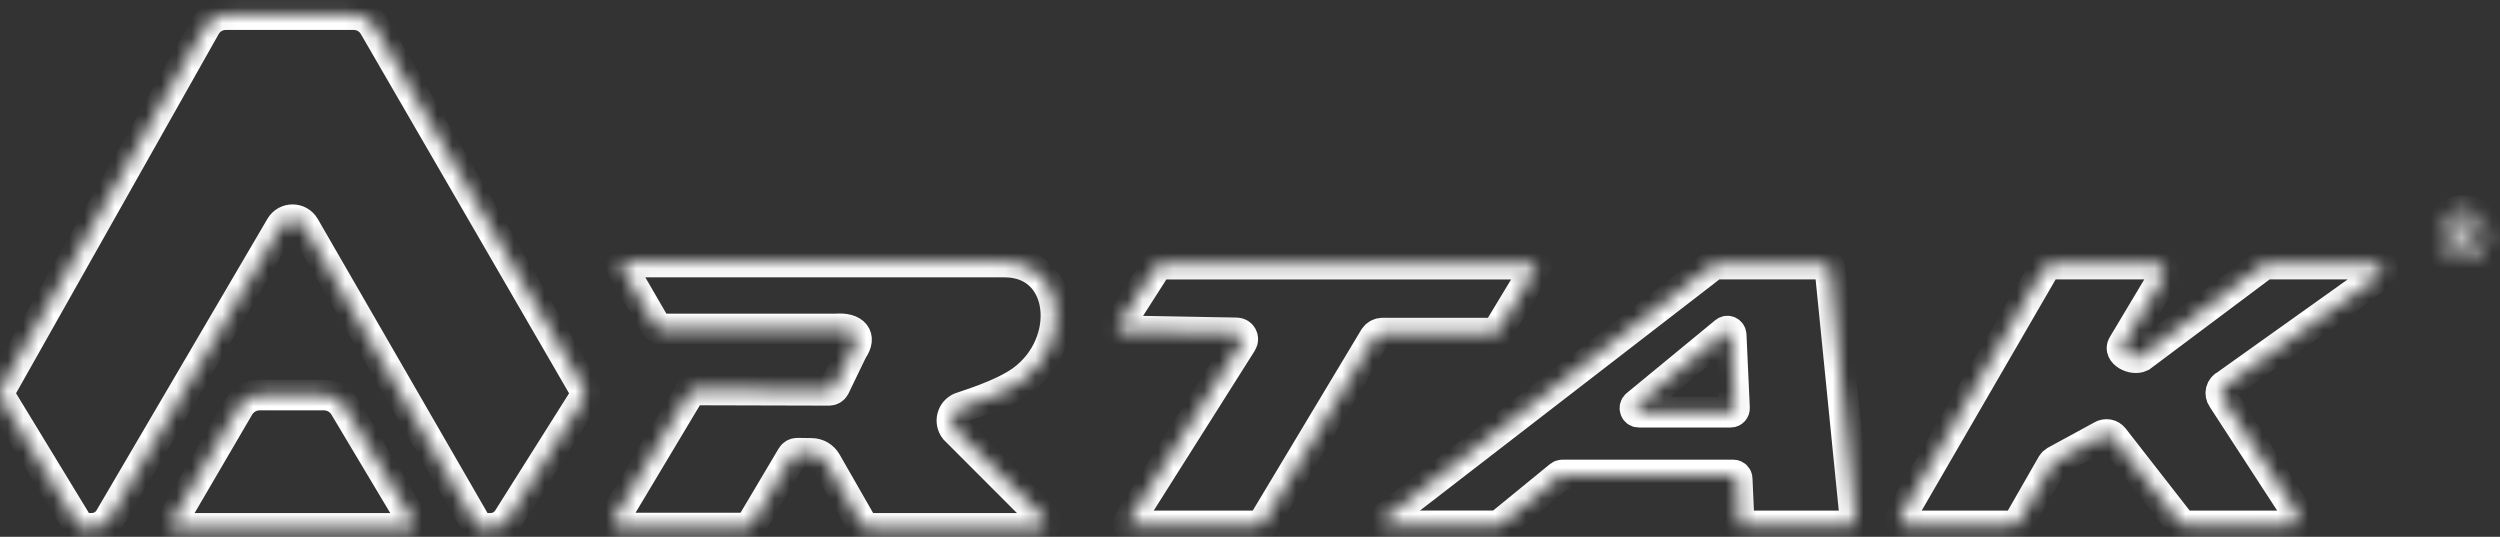 <svg width="163" height="35" viewBox="0 0 163 35" fill="none" xmlns="http://www.w3.org/2000/svg">
<rect x="0" y="0" width="163" height="35" fill="#333333" stroke="none"/>
<mask id="path-1-inside-1_3654_749" fill="white">
<path d="M160.575 16.949C160.342 16.949 160.125 16.91 159.931 16.831C159.733 16.752 159.566 16.64 159.421 16.495C159.276 16.351 159.165 16.18 159.086 15.986C159.007 15.789 158.967 15.575 158.967 15.342C158.967 15.108 159.007 14.891 159.086 14.697C159.165 14.5 159.276 14.332 159.421 14.188C159.566 14.043 159.737 13.931 159.931 13.852C160.128 13.774 160.342 13.734 160.575 13.734C160.808 13.734 161.006 13.774 161.2 13.852C161.393 13.931 161.564 14.043 161.712 14.188C161.86 14.332 161.975 14.503 162.057 14.697C162.14 14.895 162.182 15.108 162.182 15.342C162.182 15.575 162.143 15.792 162.064 15.986C161.985 16.183 161.873 16.351 161.729 16.495C161.584 16.64 161.413 16.752 161.219 16.831C161.025 16.91 160.808 16.949 160.575 16.949ZM160.575 16.716C160.762 16.716 160.937 16.683 161.101 16.614C161.265 16.548 161.41 16.449 161.535 16.328C161.66 16.206 161.758 16.058 161.827 15.89C161.896 15.723 161.933 15.539 161.933 15.338C161.933 15.138 161.9 14.97 161.831 14.803C161.765 14.635 161.67 14.49 161.548 14.365C161.426 14.24 161.282 14.142 161.117 14.069C160.953 13.997 160.769 13.961 160.572 13.961C160.309 13.961 160.075 14.02 159.868 14.138C159.661 14.257 159.5 14.421 159.385 14.628C159.267 14.835 159.211 15.072 159.211 15.338C159.211 15.529 159.244 15.706 159.313 15.874C159.378 16.042 159.474 16.186 159.595 16.311C159.717 16.436 159.862 16.535 160.029 16.607C160.194 16.679 160.378 16.716 160.575 16.716ZM159.973 16.298V14.382H160.535C160.775 14.382 160.95 14.428 161.061 14.523C161.173 14.618 161.229 14.76 161.229 14.947C161.229 15.085 161.193 15.194 161.124 15.273C161.055 15.351 160.976 15.411 160.887 15.447L161.397 16.298H161.019L160.582 15.539H160.309V16.298H159.973ZM160.309 15.269H160.529C160.644 15.269 160.733 15.24 160.795 15.184C160.861 15.128 160.891 15.052 160.891 14.957C160.891 14.855 160.861 14.779 160.802 14.733C160.743 14.687 160.651 14.664 160.522 14.664H160.309V15.269ZM80.965 22.334L73.562 34.046C73.497 34.151 73.572 34.289 73.697 34.289H82.027C82.159 34.289 82.28 34.22 82.353 34.111L89.621 21.998C89.736 21.824 89.93 21.719 90.14 21.719H97.49C97.546 21.719 97.595 21.689 97.625 21.643L100.149 17.462C100.215 17.357 100.14 17.222 100.015 17.222H75.587C75.531 17.222 75.482 17.248 75.453 17.294L72.875 21.324C72.81 21.426 72.882 21.564 73.007 21.567L80.63 21.706C80.949 21.712 81.136 22.064 80.965 22.334ZM113.022 30.972H101.849C101.796 30.972 101.744 30.992 101.701 31.025L97.776 34.233C97.733 34.269 97.681 34.286 97.628 34.286H90.409C90.173 34.286 90.074 33.96 90.265 33.812L111.572 17.366C111.697 17.268 111.849 17.218 112.003 17.218H119.054C119.182 17.218 119.294 17.324 119.307 17.462L120.957 33.927C120.977 34.121 120.836 34.289 120.652 34.289H113.568C113.472 34.289 113.394 34.21 113.39 34.108L113.262 31.222C113.262 31.084 113.154 30.972 113.022 30.972ZM113.088 26.597L112.871 21.837C112.861 21.627 112.634 21.515 112.476 21.643L106.694 26.403C106.51 26.554 106.609 26.873 106.842 26.873H112.845C112.986 26.873 113.098 26.748 113.088 26.597ZM145.141 25.095L154.622 18.34C155.585 17.672 155.687 17.215 154.379 17.215H147.83C147.738 17.215 147.65 17.238 147.567 17.278L139.589 23.251C139.057 23.514 138.097 22.991 138.419 22.488L141.029 18.122C141.279 17.731 140.996 17.218 140.533 17.218H133.791C133.59 17.218 133.403 17.324 133.294 17.491L124.084 33.385C123.637 34.095 123.985 34.289 124.58 34.289H131.151C131.352 34.289 131.539 34.184 131.647 34.016L133.804 30.256C133.853 30.18 133.919 30.118 133.995 30.072L137.038 28.415C137.292 28.26 137.624 28.32 137.808 28.556L142.101 34.062C142.213 34.207 142.384 34.289 142.564 34.289H149.231C149.714 34.289 149.993 33.737 149.701 33.349L144.915 25.985C144.691 25.683 144.8 25.253 145.141 25.095ZM40.539 17.426L42.755 21.252C42.827 21.374 42.955 21.449 43.1 21.449H54.526C55.693 21.364 56.193 21.952 55.585 22.813L54.411 25.243C54.342 25.367 54.207 25.446 54.063 25.446L45.289 25.423C45.148 25.423 45.016 25.499 44.944 25.624L40.03 33.835C39.878 34.098 40.069 34.43 40.375 34.43H48.626C48.767 34.43 48.895 34.358 48.968 34.236L51.633 29.746C51.706 29.625 51.837 29.549 51.982 29.552L52.929 29.565C53.316 29.572 53.675 29.782 53.869 30.121L56.236 34.253C56.308 34.378 56.436 34.453 56.581 34.453H67.764C68.119 34.453 68.293 34.026 68.043 33.776L62.264 27.991C61.886 27.514 62.07 26.804 62.633 26.577C62.872 26.482 65.308 25.769 66.617 24.822C69.973 22.399 69.499 17.084 65.509 17.084H40.74C40.559 17.084 40.45 17.271 40.539 17.426ZM0.149 26.091L5.037 34.121C5.162 34.325 5.379 34.447 5.616 34.447H5.994C6.47 34.447 6.911 34.194 7.154 33.783L18.301 14.77C18.65 14.178 19.508 14.181 19.853 14.776L31.013 34.111C31.134 34.322 31.355 34.45 31.598 34.45H31.992C32.453 34.45 32.883 34.213 33.13 33.822L37.995 26.104C38.166 25.834 38.172 25.492 38.011 25.216L24.389 1.713C24.116 1.243 23.613 0.953 23.068 0.953H14.715C14.166 0.953 13.656 1.249 13.387 1.729L0.129 25.23C-0.025 25.502 -0.018 25.831 0.149 26.091ZM11.375 34.45H26.772C26.963 34.45 27.081 34.243 26.983 34.079L22.469 26.521C22.187 26.045 21.674 25.755 21.122 25.755H16.93C16.372 25.755 15.855 26.051 15.573 26.535L11.161 34.082C11.063 34.246 11.181 34.453 11.375 34.45Z"/>
</mask>
<path d="M160.575 16.949C160.342 16.949 160.125 16.91 159.931 16.831C159.733 16.752 159.566 16.64 159.421 16.495C159.276 16.351 159.165 16.18 159.086 15.986C159.007 15.789 158.967 15.575 158.967 15.342C158.967 15.108 159.007 14.891 159.086 14.697C159.165 14.5 159.276 14.332 159.421 14.188C159.566 14.043 159.737 13.931 159.931 13.852C160.128 13.774 160.342 13.734 160.575 13.734C160.808 13.734 161.006 13.774 161.2 13.852C161.393 13.931 161.564 14.043 161.712 14.188C161.86 14.332 161.975 14.503 162.057 14.697C162.14 14.895 162.182 15.108 162.182 15.342C162.182 15.575 162.143 15.792 162.064 15.986C161.985 16.183 161.873 16.351 161.729 16.495C161.584 16.64 161.413 16.752 161.219 16.831C161.025 16.91 160.808 16.949 160.575 16.949ZM160.575 16.716C160.762 16.716 160.937 16.683 161.101 16.614C161.265 16.548 161.41 16.449 161.535 16.328C161.66 16.206 161.758 16.058 161.827 15.89C161.896 15.723 161.933 15.539 161.933 15.338C161.933 15.138 161.9 14.97 161.831 14.803C161.765 14.635 161.67 14.49 161.548 14.365C161.426 14.24 161.282 14.142 161.117 14.069C160.953 13.997 160.769 13.961 160.572 13.961C160.309 13.961 160.075 14.02 159.868 14.138C159.661 14.257 159.5 14.421 159.385 14.628C159.267 14.835 159.211 15.072 159.211 15.338C159.211 15.529 159.244 15.706 159.313 15.874C159.378 16.042 159.474 16.186 159.595 16.311C159.717 16.436 159.862 16.535 160.029 16.607C160.194 16.679 160.378 16.716 160.575 16.716ZM159.973 16.298V14.382H160.535C160.775 14.382 160.95 14.428 161.061 14.523C161.173 14.618 161.229 14.76 161.229 14.947C161.229 15.085 161.193 15.194 161.124 15.273C161.055 15.351 160.976 15.411 160.887 15.447L161.397 16.298H161.019L160.582 15.539H160.309V16.298H159.973ZM160.309 15.269H160.529C160.644 15.269 160.733 15.24 160.795 15.184C160.861 15.128 160.891 15.052 160.891 14.957C160.891 14.855 160.861 14.779 160.802 14.733C160.743 14.687 160.651 14.664 160.522 14.664H160.309V15.269ZM80.965 22.334L73.562 34.046C73.497 34.151 73.572 34.289 73.697 34.289H82.027C82.159 34.289 82.28 34.22 82.353 34.111L89.621 21.998C89.736 21.824 89.93 21.719 90.14 21.719H97.49C97.546 21.719 97.595 21.689 97.625 21.643L100.149 17.462C100.215 17.357 100.14 17.222 100.015 17.222H75.587C75.531 17.222 75.482 17.248 75.453 17.294L72.875 21.324C72.81 21.426 72.882 21.564 73.007 21.567L80.63 21.706C80.949 21.712 81.136 22.064 80.965 22.334ZM113.022 30.972H101.849C101.796 30.972 101.744 30.992 101.701 31.025L97.776 34.233C97.733 34.269 97.681 34.286 97.628 34.286H90.409C90.173 34.286 90.074 33.96 90.265 33.812L111.572 17.366C111.697 17.268 111.849 17.218 112.003 17.218H119.054C119.182 17.218 119.294 17.324 119.307 17.462L120.957 33.927C120.977 34.121 120.836 34.289 120.652 34.289H113.568C113.472 34.289 113.394 34.21 113.39 34.108L113.262 31.222C113.262 31.084 113.154 30.972 113.022 30.972ZM113.088 26.597L112.871 21.837C112.861 21.627 112.634 21.515 112.476 21.643L106.694 26.403C106.51 26.554 106.609 26.873 106.842 26.873H112.845C112.986 26.873 113.098 26.748 113.088 26.597ZM145.141 25.095L154.622 18.34C155.585 17.672 155.687 17.215 154.379 17.215H147.83C147.738 17.215 147.65 17.238 147.567 17.278L139.589 23.251C139.057 23.514 138.097 22.991 138.419 22.488L141.029 18.122C141.279 17.731 140.996 17.218 140.533 17.218H133.791C133.59 17.218 133.403 17.324 133.294 17.491L124.084 33.385C123.637 34.095 123.985 34.289 124.58 34.289H131.151C131.352 34.289 131.539 34.184 131.647 34.016L133.804 30.256C133.853 30.18 133.919 30.118 133.995 30.072L137.038 28.415C137.292 28.26 137.624 28.32 137.808 28.556L142.101 34.062C142.213 34.207 142.384 34.289 142.564 34.289H149.231C149.714 34.289 149.993 33.737 149.701 33.349L144.915 25.985C144.691 25.683 144.8 25.253 145.141 25.095ZM40.539 17.426L42.755 21.252C42.827 21.374 42.955 21.449 43.1 21.449H54.526C55.693 21.364 56.193 21.952 55.585 22.813L54.411 25.243C54.342 25.367 54.207 25.446 54.063 25.446L45.289 25.423C45.148 25.423 45.016 25.499 44.944 25.624L40.03 33.835C39.878 34.098 40.069 34.43 40.375 34.43H48.626C48.767 34.43 48.895 34.358 48.968 34.236L51.633 29.746C51.706 29.625 51.837 29.549 51.982 29.552L52.929 29.565C53.316 29.572 53.675 29.782 53.869 30.121L56.236 34.253C56.308 34.378 56.436 34.453 56.581 34.453H67.764C68.119 34.453 68.293 34.026 68.043 33.776L62.264 27.991C61.886 27.514 62.07 26.804 62.633 26.577C62.872 26.482 65.308 25.769 66.617 24.822C69.973 22.399 69.499 17.084 65.509 17.084H40.74C40.559 17.084 40.45 17.271 40.539 17.426ZM0.149 26.091L5.037 34.121C5.162 34.325 5.379 34.447 5.616 34.447H5.994C6.47 34.447 6.911 34.194 7.154 33.783L18.301 14.77C18.65 14.178 19.508 14.181 19.853 14.776L31.013 34.111C31.134 34.322 31.355 34.45 31.598 34.45H31.992C32.453 34.45 32.883 34.213 33.13 33.822L37.995 26.104C38.166 25.834 38.172 25.492 38.011 25.216L24.389 1.713C24.116 1.243 23.613 0.953 23.068 0.953H14.715C14.166 0.953 13.656 1.249 13.387 1.729L0.129 25.23C-0.025 25.502 -0.018 25.831 0.149 26.091ZM11.375 34.45H26.772C26.963 34.45 27.081 34.243 26.983 34.079L22.469 26.521C22.187 26.045 21.674 25.755 21.122 25.755H16.93C16.372 25.755 15.855 26.051 15.573 26.535L11.161 34.082C11.063 34.246 11.181 34.453 11.375 34.45Z" stroke="white" stroke-width="2" mask="url(#path-1-inside-1_3654_749)"/>
</svg>
